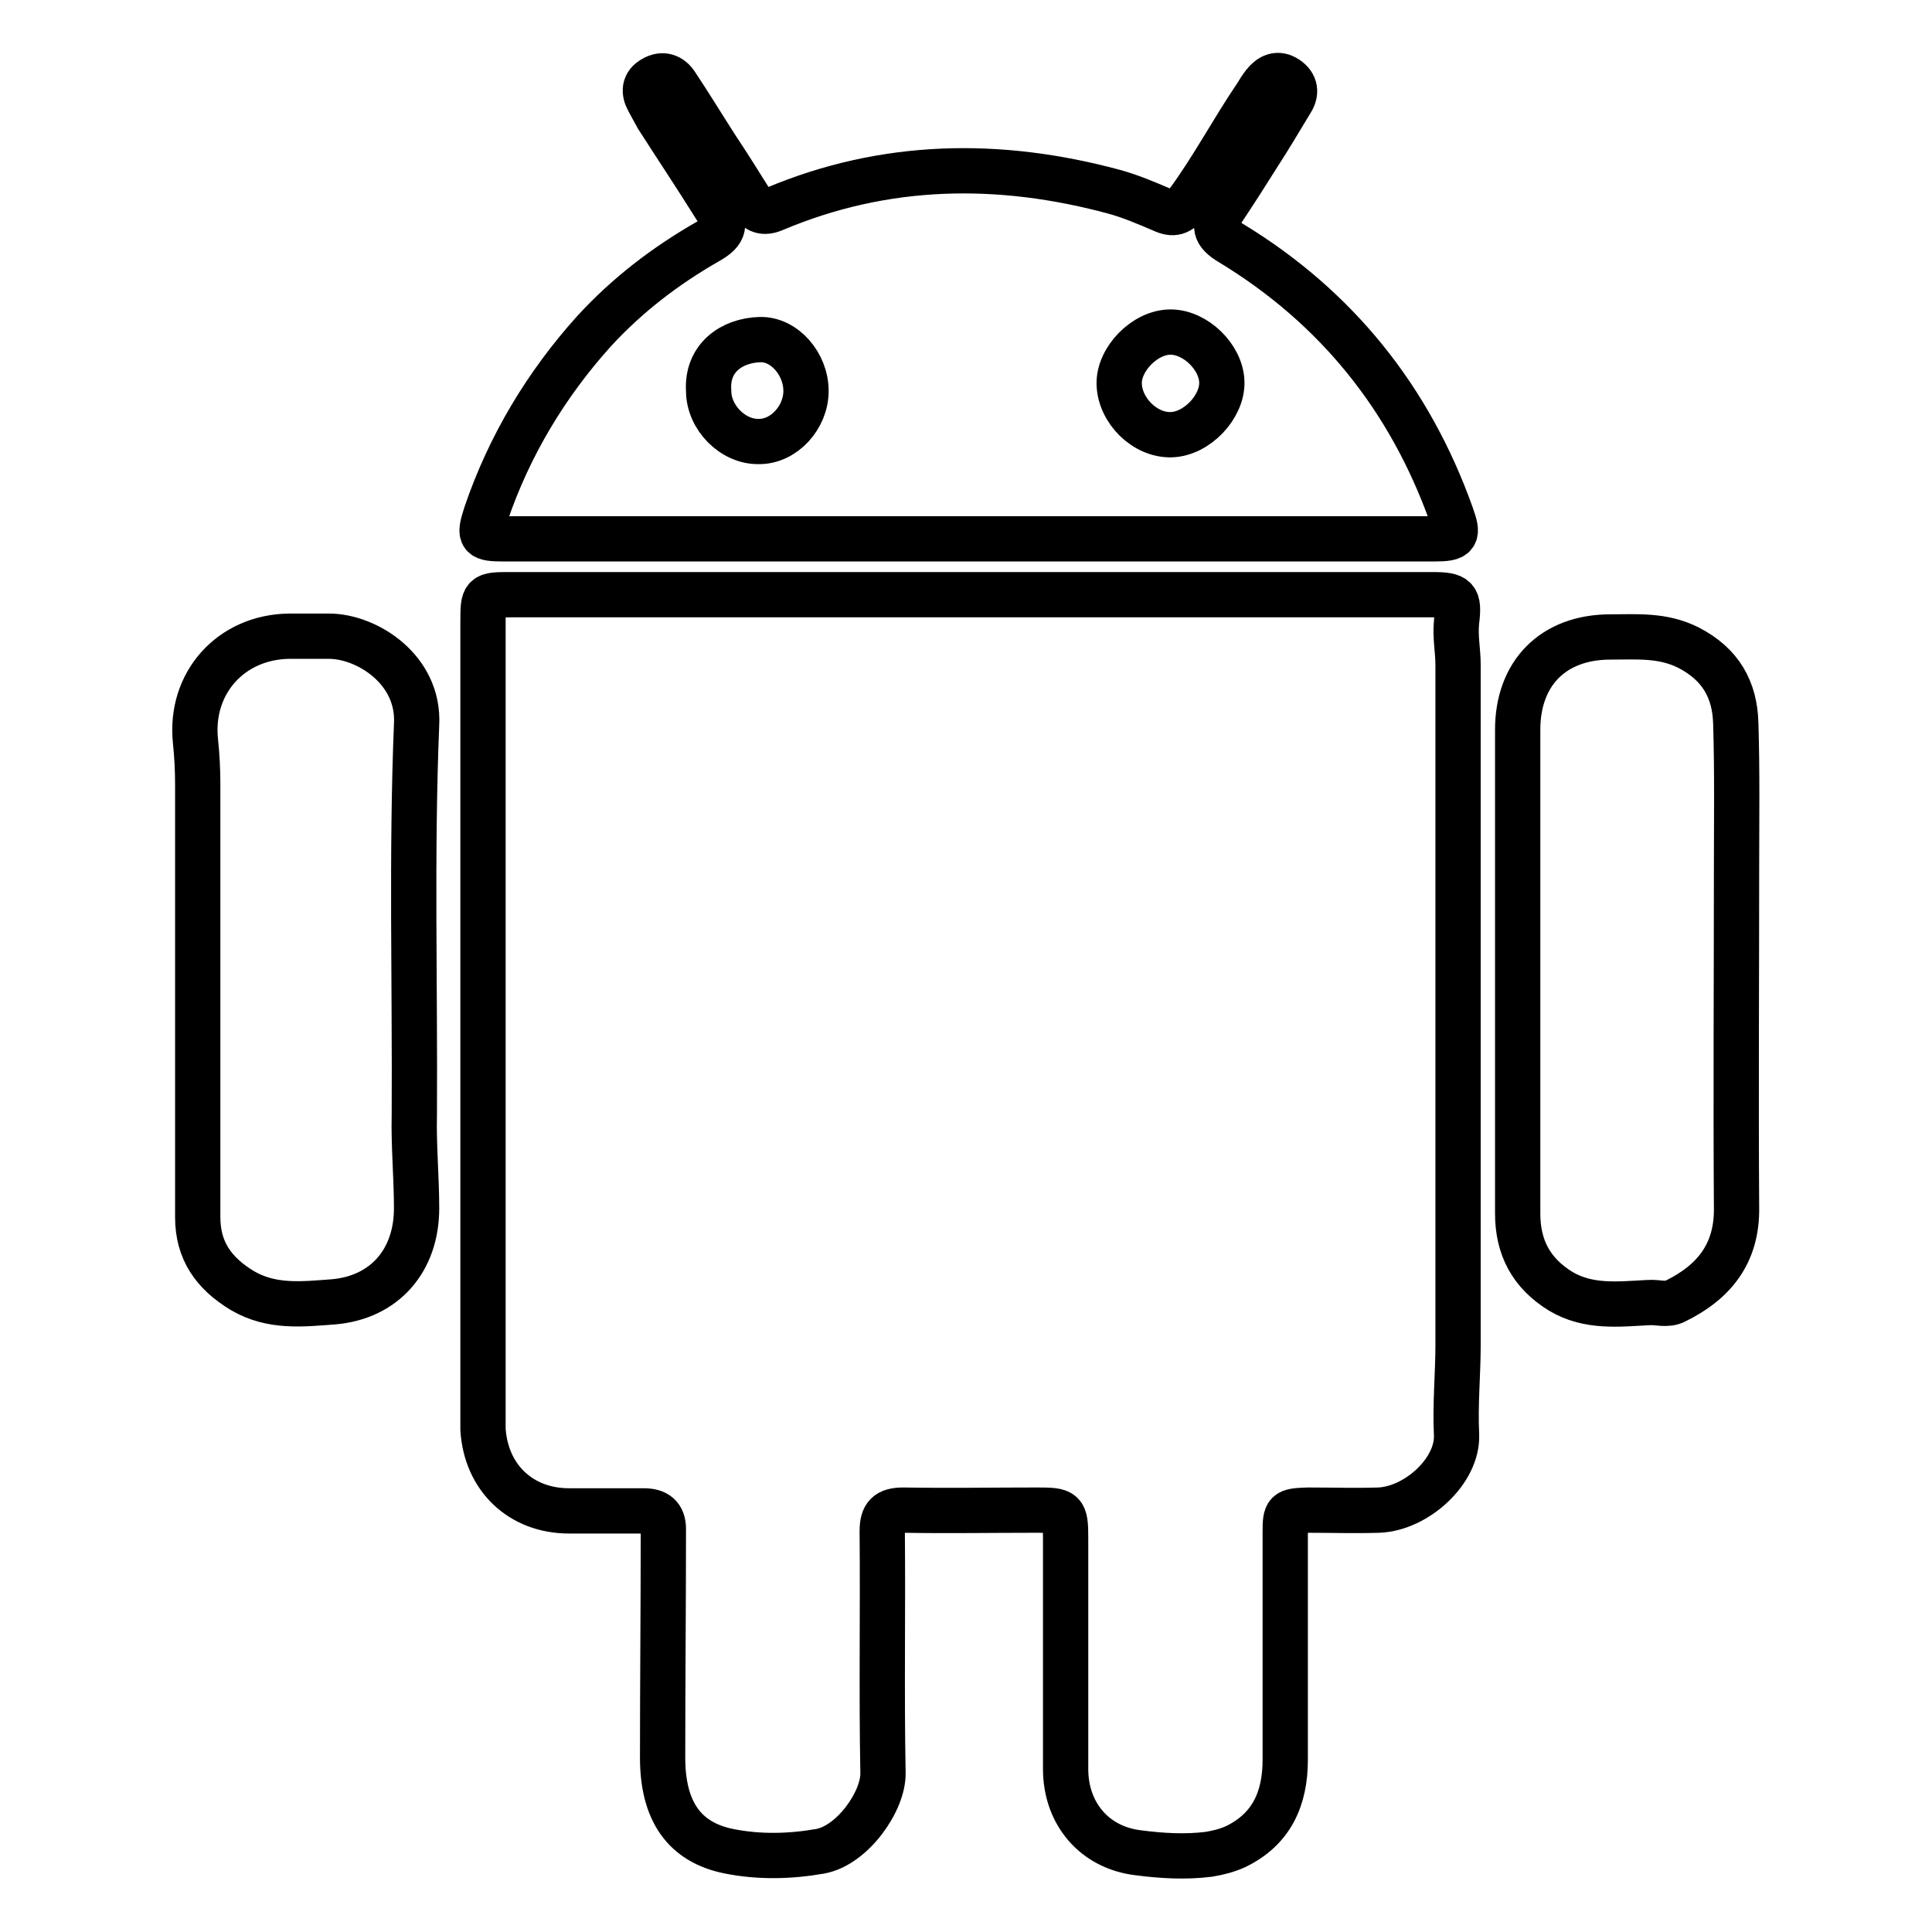 <?xml version="1.0" encoding="utf-8"?>
<!-- Svg Vector Icons : http://www.onlinewebfonts.com/icon -->
<!DOCTYPE svg PUBLIC "-//W3C//DTD SVG 1.1//EN" "http://www.w3.org/Graphics/SVG/1.1/DTD/svg11.dtd">
<svg version="1.1" xmlns="http://www.w3.org/2000/svg" xmlns:xlink="http://www.w3.org/1999/xlink" x="0px" y="0px" viewBox="0 0 256 256" enable-background="new 0 0 256 256" xml:space="preserve">
<g> <path stroke-width="6" fill-opacity="0" stroke="#000000"  d="M193,82.4c0.4-3.2,0-3.6-3.2-3.6c-20.4,0-40.8,0-61.2,0c-20.3,0-40.6,0-60.9,0c-3.7,0-3.7,0-3.7,3.7 c0,34.9,0,69.7,0,104.6c0,0.8,0,1.5,0,2.3c0.4,6.4,5,10.8,11.4,10.8c3.3,0,6.6,0,9.9,0c1.7,0,2.6,0.7,2.6,2.4 c0,10.1-0.1,20.2-0.1,30.3c0,7,2.8,11.2,8.8,12.4c4,0.8,8.1,0.7,12.1,0c4.3-0.8,8.4-6.7,8.3-10.4c-0.2-10.6,0-21.3-0.1-32 c0-2.1,0.7-2.8,2.8-2.8c5.9,0.1,11.8,0,17.7,0c3.6,0,3.8,0.1,3.8,3.7c0,10.2,0,20.4,0,30.6c0,5.9,3.8,10.4,9.6,11.1 c3.1,0.4,6.2,0.6,9.4,0.2c1.2-0.2,2.4-0.5,3.5-1c4.8-2.3,6.6-6.4,6.6-11.5c0-10,0-20.1,0-30.1c0-2.8,0.1-2.9,3-3 c3.1,0,6.3,0.1,9.4,0c5-0.2,10.5-5.2,10.3-10c-0.2-4,0.2-8,0.2-11.9c0-30,0-60.1,0-90.1C193.2,86.2,192.8,84.4,193,82.4z M67,71.4 c20.5,0,40.9,0,61.4,0c20.5,0,41.1,0,61.6,0c3.1,0,3.3-0.4,2.3-3.2c-5.5-15.4-15.2-27.5-29.2-36c-2.2-1.3-2.4-2.3-1-4.5 c1.6-2.4,3.2-4.9,4.7-7.3c1.5-2.3,2.9-4.7,4.3-7c0.7-1.1,0.6-2.2-0.6-3c-1.2-0.8-2.2-0.3-3,0.7c-0.4,0.5-0.7,1-1,1.5 c-3.2,4.7-5.8,9.7-9.2,14.3c-1,1.3-1.8,1.6-3.3,0.9c-2.1-0.9-4.2-1.8-6.4-2.4c-15.2-4.1-30.3-3.9-45,2.3c-1.4,0.6-2.3,0.3-3.1-1 c-1.5-2.4-3-4.8-4.6-7.2c-1.8-2.8-3.5-5.6-5.3-8.3c-0.7-1.1-1.8-1.5-3-0.8c-1.3,0.7-1.3,1.8-0.7,2.9c0.4,0.7,0.8,1.5,1.2,2.2 c2.5,3.9,5.1,7.8,7.6,11.8c1.6,2.4,1.4,3.4-0.9,4.7c-5.6,3.2-10.7,7.1-15.1,11.9C72.4,50.9,67.5,59,64.4,68.1 C63.4,71.2,63.6,71.4,67,71.4z M155.1,44c3.3,0,6.7,3.3,6.8,6.6c0.1,3.3-3.3,6.9-6.7,7c-3.5,0.1-6.8-3.2-6.9-6.7 C148.2,47.6,151.7,44,155.1,44z M100.7,45c3.2-0.1,6.1,3.2,6.1,6.8c0,3.5-2.9,6.7-6.2,6.7c-3.5,0.1-6.7-3.2-6.7-6.7 C93.6,47.4,97,45.1,100.7,45z M230.1,115.2c0-6.4,0.1-12.9-0.1-19.3c-0.1-4.5-2-7.9-6.3-10.1c-3.4-1.7-6.8-1.4-10.3-1.4 c-7.6,0-12.3,4.8-12.3,12.3c0,10.6,0,21.1,0,31.7c0,10.8,0,21.6,0,32.4c0,4.5,1.8,7.9,5.7,10.3c3.7,2.2,7.7,1.7,11.6,1.5 c1.2-0.1,2.5,0.4,3.6-0.2c5.1-2.5,8.2-6.3,8.1-12.4C230,145,230.1,130.1,230.1,115.2z M43.6,84.3c-1.8,0-3.5,0-5.3,0 c-7.7,0.1-13.2,6.2-12.4,13.9c0.2,1.9,0.3,3.8,0.3,5.7c0,9.1,0,18.2,0,27.3c0,10,0,20.1,0,30.1c0,4.4,2.1,7.4,5.9,9.7 c3.9,2.3,8,1.8,12.1,1.5c6.8-0.6,11-5.5,11-12.4c0-4.1-0.4-8.3-0.3-12.4c0.1-17.2-0.4-34.5,0.3-51.7C55.6,88.7,48.6,84.3,43.6,84.3 z"/></g>
</svg>